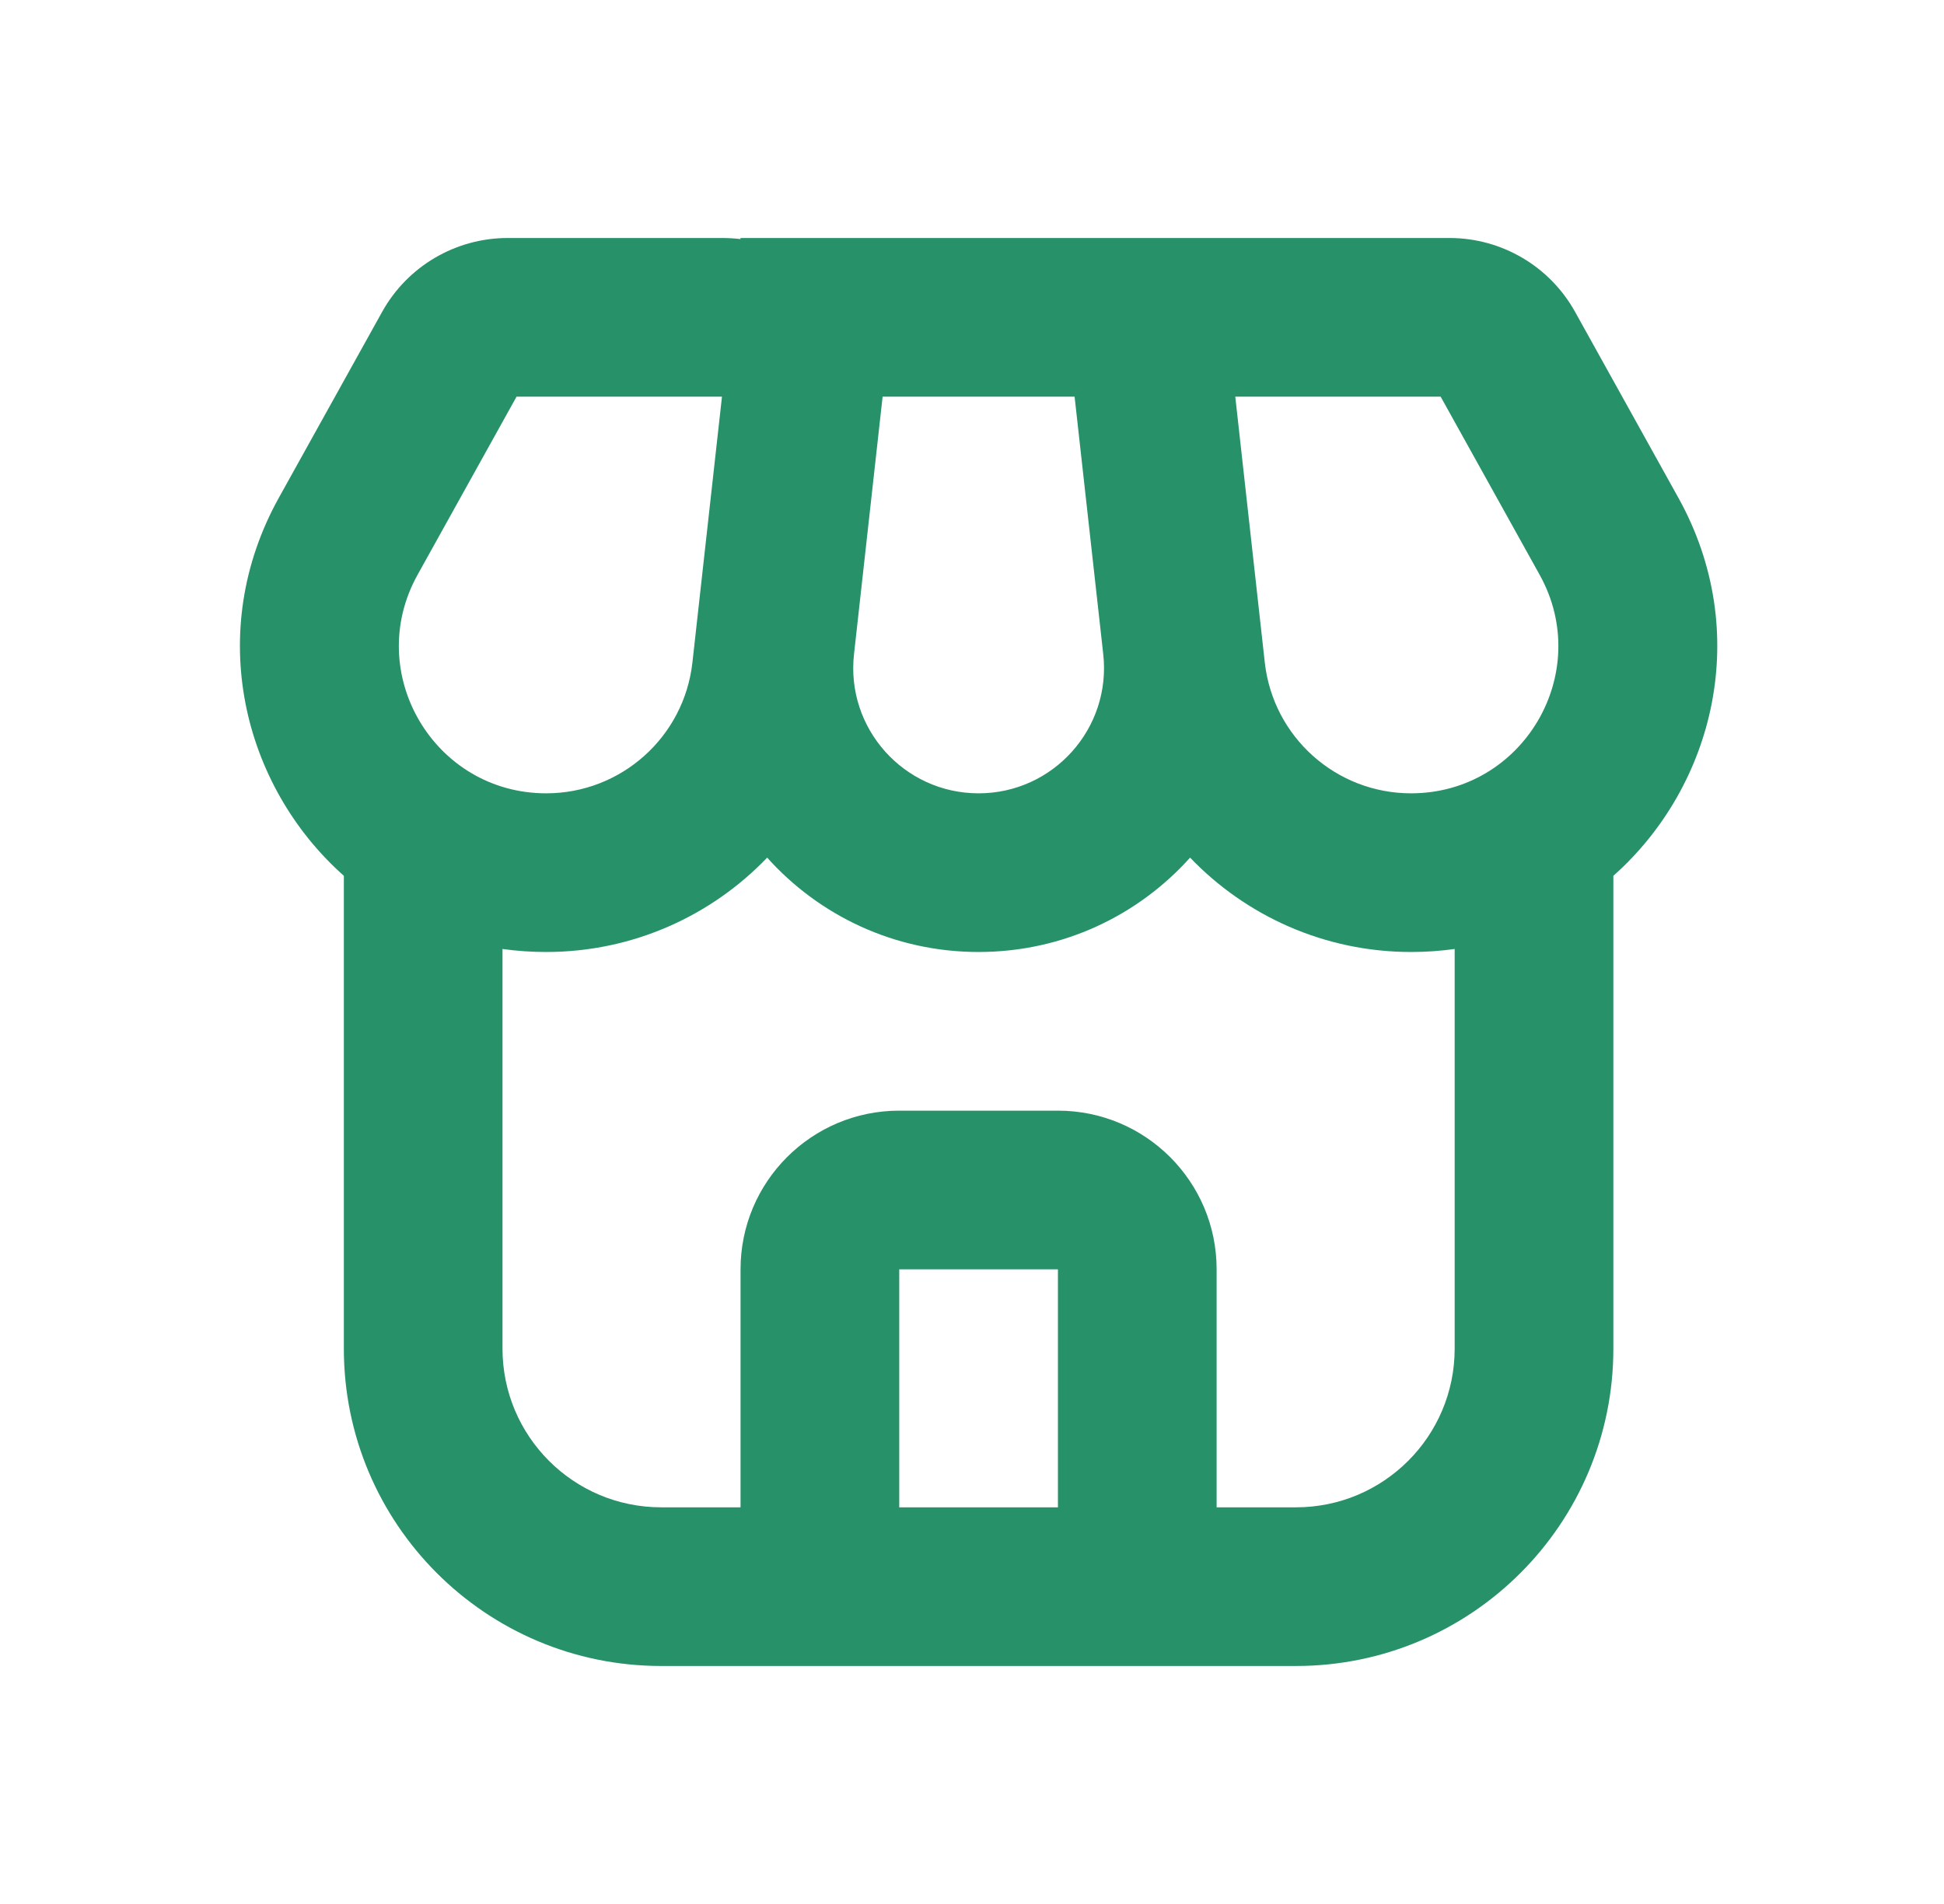 <svg width="49" height="48" viewBox="0 0 49 48" fill="none" xmlns="http://www.w3.org/2000/svg">
<path fill-rule="evenodd" clip-rule="evenodd" d="M12.797 6C11.482 6 10.271 6.713 9.632 7.862L7.029 12.548C5.152 15.926 6.115 19.813 8.667 22.079V34C8.667 38.418 12.248 42 16.666 42H32.666C37.085 42 40.666 38.418 40.666 34V22.079C43.218 19.813 44.181 15.926 42.304 12.548L39.701 7.862C39.063 6.713 37.851 6 36.536 6H18.666L18.664 6.027C18.511 6.009 18.355 6 18.198 6H12.797ZM13.02 10L10.525 14.491C9.152 16.962 10.94 20 13.767 20C15.657 20 17.244 18.579 17.453 16.701L18.198 10H13.02ZM29.997 21.621C28.692 23.075 26.797 24 24.666 24C22.536 24 20.641 23.075 19.337 21.621C17.927 23.093 15.943 24 13.767 24C13.391 24 13.024 23.974 12.666 23.924V34C12.666 36.209 14.457 38 16.666 38H18.666V32C18.666 29.791 20.457 28 22.666 28H26.666C28.876 28 30.666 29.791 30.666 32V38H32.666C34.876 38 36.666 36.209 36.666 34V23.924C36.309 23.974 35.942 24 35.566 24C33.39 24 31.407 23.093 29.997 21.621ZM21.526 16.491L22.247 10H27.086L27.808 16.491C28.016 18.363 26.55 20 24.666 20C22.783 20 21.317 18.363 21.526 16.491ZM26.666 38H22.666V32H26.666V38ZM31.88 16.701L31.136 10H36.313L38.808 14.491C40.181 16.962 38.394 20 35.566 20C33.676 20 32.089 18.579 31.88 16.701Z" fill="#27916A"/>
</svg>
